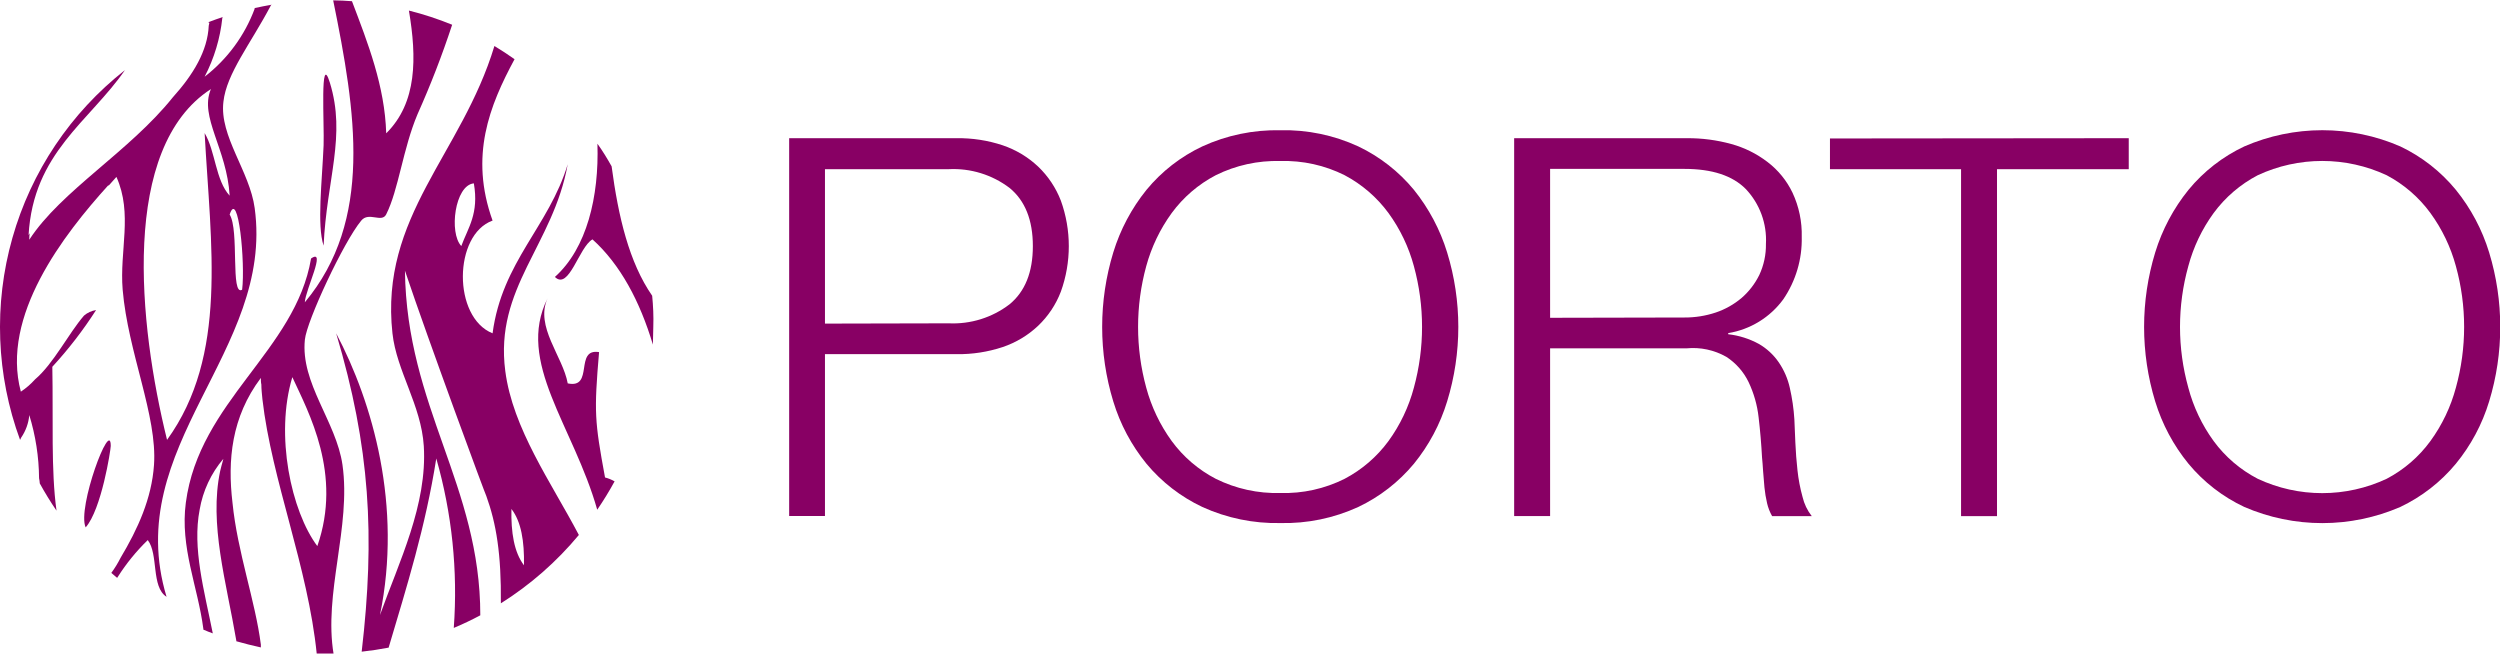 <?xml version="1.0" encoding="UTF-8"?> <svg xmlns="http://www.w3.org/2000/svg" width="493" height="129" viewBox="0 0 493 129" fill="none"><g clip-path="url(#clip0_689_539)"><path d="M188.662 27.251C191.739 27.209 194.802 27.682 197.723 28.65C200.327 29.532 202.711 30.962 204.714 32.844C206.687 34.728 208.22 37.025 209.202 39.57C211.291 45.367 211.291 51.712 209.202 57.509C208.227 60.062 206.693 62.364 204.714 64.249C202.714 66.136 200.329 67.567 197.723 68.443C194.802 69.411 191.739 69.883 188.662 69.841H162.683V101.749H155.622V27.251H188.662ZM187.082 63.759C191.398 63.963 195.647 62.636 199.079 60.012C202.141 57.495 203.679 53.678 203.679 48.532C203.679 43.387 202.141 39.556 199.079 37.053C195.639 34.449 191.391 33.142 187.082 33.362H162.683V63.815L187.082 63.759Z" fill="#880064"></path><path d="M219.535 49.791C220.911 45.289 223.137 41.093 226.093 37.43C229.084 33.801 232.842 30.878 237.097 28.873C241.917 26.663 247.176 25.573 252.477 25.685C257.781 25.558 263.042 26.649 267.858 28.873C272.092 30.892 275.834 33.813 278.82 37.43C281.771 41.097 283.997 45.292 285.378 49.791C288.314 59.358 288.314 69.586 285.378 79.153C284.008 83.641 281.781 87.819 278.82 91.458C275.826 95.056 272.085 97.962 267.858 99.973C263.038 102.184 257.779 103.269 252.477 103.147C247.177 103.256 241.921 102.171 237.097 99.973C232.851 97.972 229.096 95.065 226.093 91.458C223.126 87.823 220.899 83.643 219.535 79.153C216.617 69.583 216.617 59.361 219.535 49.791V49.791ZM226.037 76.441C227.054 80.227 228.756 83.795 231.057 86.97C233.344 90.089 236.32 92.639 239.754 94.422C243.706 96.383 248.081 97.344 252.491 97.219C256.88 97.348 261.233 96.387 265.159 94.422C268.573 92.627 271.532 90.079 273.814 86.97C276.116 83.798 277.813 80.228 278.82 76.441C280.964 68.601 280.964 60.329 278.82 52.489C277.804 48.722 276.108 45.173 273.814 42.017C271.529 38.907 268.57 36.355 265.159 34.55C261.233 32.585 256.88 31.625 252.491 31.754C248.081 31.629 243.706 32.589 239.754 34.55C236.322 36.342 233.347 38.897 231.057 42.017C228.764 45.175 227.063 48.724 226.037 52.489C223.893 60.329 223.893 68.601 226.037 76.441V76.441Z" fill="#880064"></path><path d="M332.694 27.251C335.636 27.233 338.567 27.619 341.404 28.398C344.005 29.109 346.441 30.32 348.577 31.963C350.668 33.56 352.35 35.63 353.485 38.004C354.756 40.728 355.378 43.71 355.303 46.715C355.406 51.095 354.135 55.398 351.668 59.019C349.065 62.585 345.161 64.981 340.803 65.689V65.912C342.927 66.151 344.983 66.802 346.858 67.828C348.409 68.726 349.742 69.959 350.759 71.435C351.809 72.966 352.554 74.684 352.954 76.497C353.418 78.534 353.718 80.606 353.849 82.691C353.919 83.95 353.975 85.487 354.044 87.291C354.114 89.095 354.268 90.912 354.464 92.758C354.654 94.521 354.985 96.265 355.457 97.974C355.779 99.358 356.399 100.656 357.274 101.777H349.458C349.007 100.98 348.673 100.123 348.466 99.232C348.226 98.2 348.054 97.154 347.948 96.1C347.85 95.023 347.752 93.975 347.683 92.912C347.613 91.849 347.557 90.982 347.473 90.213C347.333 87.575 347.109 84.947 346.802 82.328C346.537 79.902 345.866 77.539 344.816 75.336C343.838 73.313 342.324 71.597 340.44 70.373C338.052 69.013 335.302 68.427 332.568 68.695H305.68V101.763H298.591V27.251H332.694ZM332.162 62.612C334.257 62.625 336.34 62.294 338.328 61.634C340.202 61.007 341.938 60.03 343.446 58.753C344.904 57.489 346.093 55.943 346.941 54.209C347.831 52.302 348.276 50.217 348.242 48.113C348.35 46.132 348.054 44.149 347.372 42.286C346.689 40.423 345.634 38.719 344.271 37.277C341.642 34.62 337.601 33.306 332.162 33.306H305.68V62.669L332.162 62.612Z" fill="#880064"></path><path d="M419.789 27.251V33.362H393.81V101.777H386.721V33.362H360.868V27.307L419.789 27.251Z" fill="#880064"></path><path d="M425.004 49.791C426.384 45.288 428.615 41.093 431.576 37.43C434.564 33.797 438.323 30.875 442.58 28.873C447.433 26.764 452.669 25.676 457.96 25.676C463.252 25.676 468.488 26.764 473.341 28.873C477.575 30.887 481.313 33.808 484.289 37.43C487.255 41.089 489.486 45.286 490.861 49.791C493.779 59.361 493.779 69.583 490.861 79.153C489.498 83.646 487.265 87.827 484.289 91.458C481.302 95.059 477.566 97.965 473.341 99.973C468.485 102.073 463.251 103.157 457.96 103.157C452.67 103.157 447.436 102.073 442.58 99.973C438.331 97.978 434.574 95.07 431.576 91.458C428.605 87.823 426.373 83.644 425.004 79.153C422.086 69.583 422.086 59.361 425.004 49.791V49.791ZM431.534 76.441C432.53 80.23 434.223 83.8 436.526 86.97C438.817 90.091 441.798 92.641 445.237 94.422C449.213 96.282 453.549 97.246 457.94 97.246C462.33 97.246 466.666 96.282 470.642 94.422C474.055 92.632 477.012 90.083 479.283 86.97C481.59 83.799 483.291 80.229 484.303 76.441C486.466 68.603 486.466 60.327 484.303 52.489C483.282 48.721 481.581 45.172 479.283 42.017C477.007 38.904 474.052 36.351 470.642 34.55C466.663 32.699 462.328 31.74 457.94 31.74C453.551 31.74 449.216 32.699 445.237 34.55C441.801 36.342 438.822 38.896 436.526 42.017C434.231 45.17 432.539 48.721 431.534 52.489C429.353 60.324 429.353 68.606 431.534 76.441V76.441Z" fill="#880064"></path><path d="M50.224 41.038C49.245 33.767 43.233 26.846 44.058 20.064C44.673 14.472 49.441 8.627 53.44 1.021L53.608 0.923C52.447 1.119 51.301 1.356 50.154 1.608C50.172 1.613 50.189 1.622 50.203 1.634C50.218 1.646 50.23 1.661 50.238 1.678C48.267 6.998 44.842 11.659 40.353 15.129C42.236 11.509 43.422 7.568 43.848 3.51L43.946 3.356C43.009 3.663 42.073 3.999 41.15 4.348V4.502C41.196 4.51 41.243 4.51 41.289 4.502L41.164 5.062C40.94 10.039 38.116 14.709 34.075 19.198C25.49 29.922 12.081 37.584 5.775 47.274C5.775 46.84 5.775 46.407 5.886 45.988L5.635 46.351C6.572 30.118 17.618 23.98 24.637 13.829C13.928 22.239 6.159 33.826 2.444 46.926C-1.271 60.026 -0.741 73.966 3.957 86.746C4.02 86.587 4.095 86.433 4.181 86.284C5.085 84.969 5.634 83.442 5.775 81.852C7.019 85.889 7.669 90.086 7.704 94.31C7.779 94.646 7.825 94.987 7.844 95.331C8.865 97.177 9.955 98.966 11.144 100.7C10.039 92.73 10.515 82.761 10.319 72.33C13.514 68.86 16.401 65.117 18.946 61.144C18.067 61.278 17.243 61.656 16.569 62.235C13.535 65.731 10.557 71.729 6.907 74.819C6.082 75.742 5.142 76.554 4.111 77.238C0.112 62.319 12.5 46.309 21.393 36.494C21.387 36.545 21.387 36.596 21.393 36.647L22.959 34.886C26.217 42.157 23.546 49.413 24.189 57.132C25.238 69.492 31.055 82.02 30.369 91.695C29.908 98.309 27.195 104.28 23.77 110.012C23.249 111.05 22.641 112.042 21.952 112.976L23.099 113.955C23.099 113.955 23.183 113.815 23.238 113.746C24.914 111.108 26.895 108.677 29.139 106.503C31.292 109.299 29.768 115.759 32.844 117.689C23.854 87.892 54.083 69.352 50.224 41.038ZM47.749 57.132C45.414 58.53 47.218 45.372 45.288 42.31C46.994 37.067 48.392 51.888 47.749 57.132ZM41.569 17.618C39.29 23.085 44.743 29.321 45.288 38.591C42.492 35.543 42.492 29.81 40.353 26.245C41.555 48.379 44.995 70.079 32.942 86.746C27.293 63.857 23.728 29.167 41.569 17.576V17.618Z" fill="#880064"></path><path d="M67.534 91.654C66.304 83.124 59.229 75.574 60.124 66.961C60.487 63.284 67.772 47.666 71.24 43.499C72.736 41.681 75.28 44.03 76.161 42.268C78.594 37.444 79.461 29.321 82.341 22.511C84.918 16.756 87.195 10.87 89.165 4.88C86.391 3.748 83.541 2.814 80.636 2.083C82.202 11.354 82.272 20.26 76.161 26.287C75.882 16.96 72.554 8.529 69.408 0.238C68.191 0.14 66.947 0.084 65.703 0.07C70.205 22.162 73.63 43.415 60.11 59.62C60.221 57.173 64.444 48.798 61.34 50.979C58.264 69.156 39.29 79.084 36.647 99.12C35.473 107.971 39.01 115.619 40.101 124.008C40.107 124.06 40.107 124.111 40.101 124.162C40.716 124.428 41.331 124.68 41.961 124.903C40.297 116.514 37.892 108.125 39.374 100.49C40.008 96.796 41.621 93.339 44.044 90.479C44 90.606 43.967 90.737 43.946 90.871C43.75 91.542 43.569 92.269 43.415 92.898C41.206 103.343 44.631 114.752 46.603 126.344V126.455C48.197 126.903 49.805 127.322 51.441 127.672C51.435 127.639 51.435 127.606 51.441 127.574V127.113C50.364 118.584 46.812 108.838 45.848 99.148C44.855 90.759 45.624 82.258 51.441 74.525C51.441 74.959 51.441 75.392 51.538 75.826C51.538 76.79 51.664 77.755 51.748 78.72C53.58 94.73 60.739 111.746 62.473 129.056H64.402H65.8C63.759 117.031 69.282 103.902 67.534 91.654ZM62.584 107.705C57.425 100.798 54.195 85.837 57.649 74.372C60.865 81.349 67.534 93.485 62.571 107.705H62.584Z" fill="#880064"></path><path d="M16.891 104C20.009 100.476 21.826 88.773 21.84 87.948C21.854 82.299 15.157 100.211 16.891 104Z" fill="#880064"></path><path d="M111.956 32.383C108.237 44.701 99.022 51.553 97.135 65.731C89.235 62.557 89.416 46.281 97.135 43.499C92.548 30.733 96.533 20.834 101.469 11.675C100.183 10.766 98.855 9.885 97.498 9.074C91.052 30.411 74.861 42.632 77.392 65.731C78.203 73.155 83.055 79.867 83.572 87.948C84.285 99.526 78.692 110.809 74.931 121.282C79.349 99.805 73.533 79.447 66.29 65.731C73.001 88.214 73.98 105.664 71.323 128.511C73.113 128.315 74.889 128.049 76.637 127.714C80.202 115.717 83.921 103.874 86.033 90.409C89.139 101.259 90.309 112.571 89.486 123.827C91.276 123.072 93.024 122.247 94.716 121.338C94.716 95.667 80.202 80.37 79.853 53.37C84.523 67.269 95.862 97.946 95.904 97.82C97.862 103.231 98.868 109.299 98.771 118.975C104.577 115.322 109.768 110.773 114.151 105.496C108.67 95.079 101.106 84.523 99.638 73.141C97.498 56.754 109.076 48.365 111.956 32.383ZM93.443 36.158C94.478 42.142 92.297 44.897 90.969 48.518C88.508 45.946 89.682 36.522 93.443 36.158ZM103.329 111.48C101.371 108.894 100.756 104.993 100.854 100.365C102.797 102.867 103.413 106.796 103.329 111.41V111.48Z" fill="#880064"></path><path d="M128.609 58.32C124.064 51.748 121.939 42.786 120.611 32.802C119.758 31.278 118.849 29.782 117.814 28.342C118.15 38.759 115.731 48.966 109.425 54.615C112.222 57.327 114.165 48.714 116.836 47.204C122.331 52.154 126.19 59.411 128.749 67.954C128.749 66.779 128.832 65.605 128.832 64.416C128.902 62.361 128.804 60.333 128.609 58.32Z" fill="#880064"></path><path d="M118.136 69.436C113.214 68.639 117.199 76.721 111.956 75.602C110.991 70.247 105.454 64.416 107.985 58.823C101.665 71.407 113.102 83.991 117.772 100.518C119.008 98.713 120.151 96.846 121.198 94.925C120.607 94.584 119.972 94.325 119.311 94.156C117.255 82.971 117.129 81.363 118.136 69.436Z" fill="#880064"></path><path d="M63.815 48.449C64.43 35.235 68.303 26.846 65.045 16.289C63.074 9.955 63.969 24.679 63.815 28.636C63.521 35.697 62.473 44.45 63.815 48.449Z" fill="#880064"></path></g><defs><clipPath id="clip0_689_539"><rect width="493" height="128.874" fill="white"></rect></clipPath></defs></svg> 